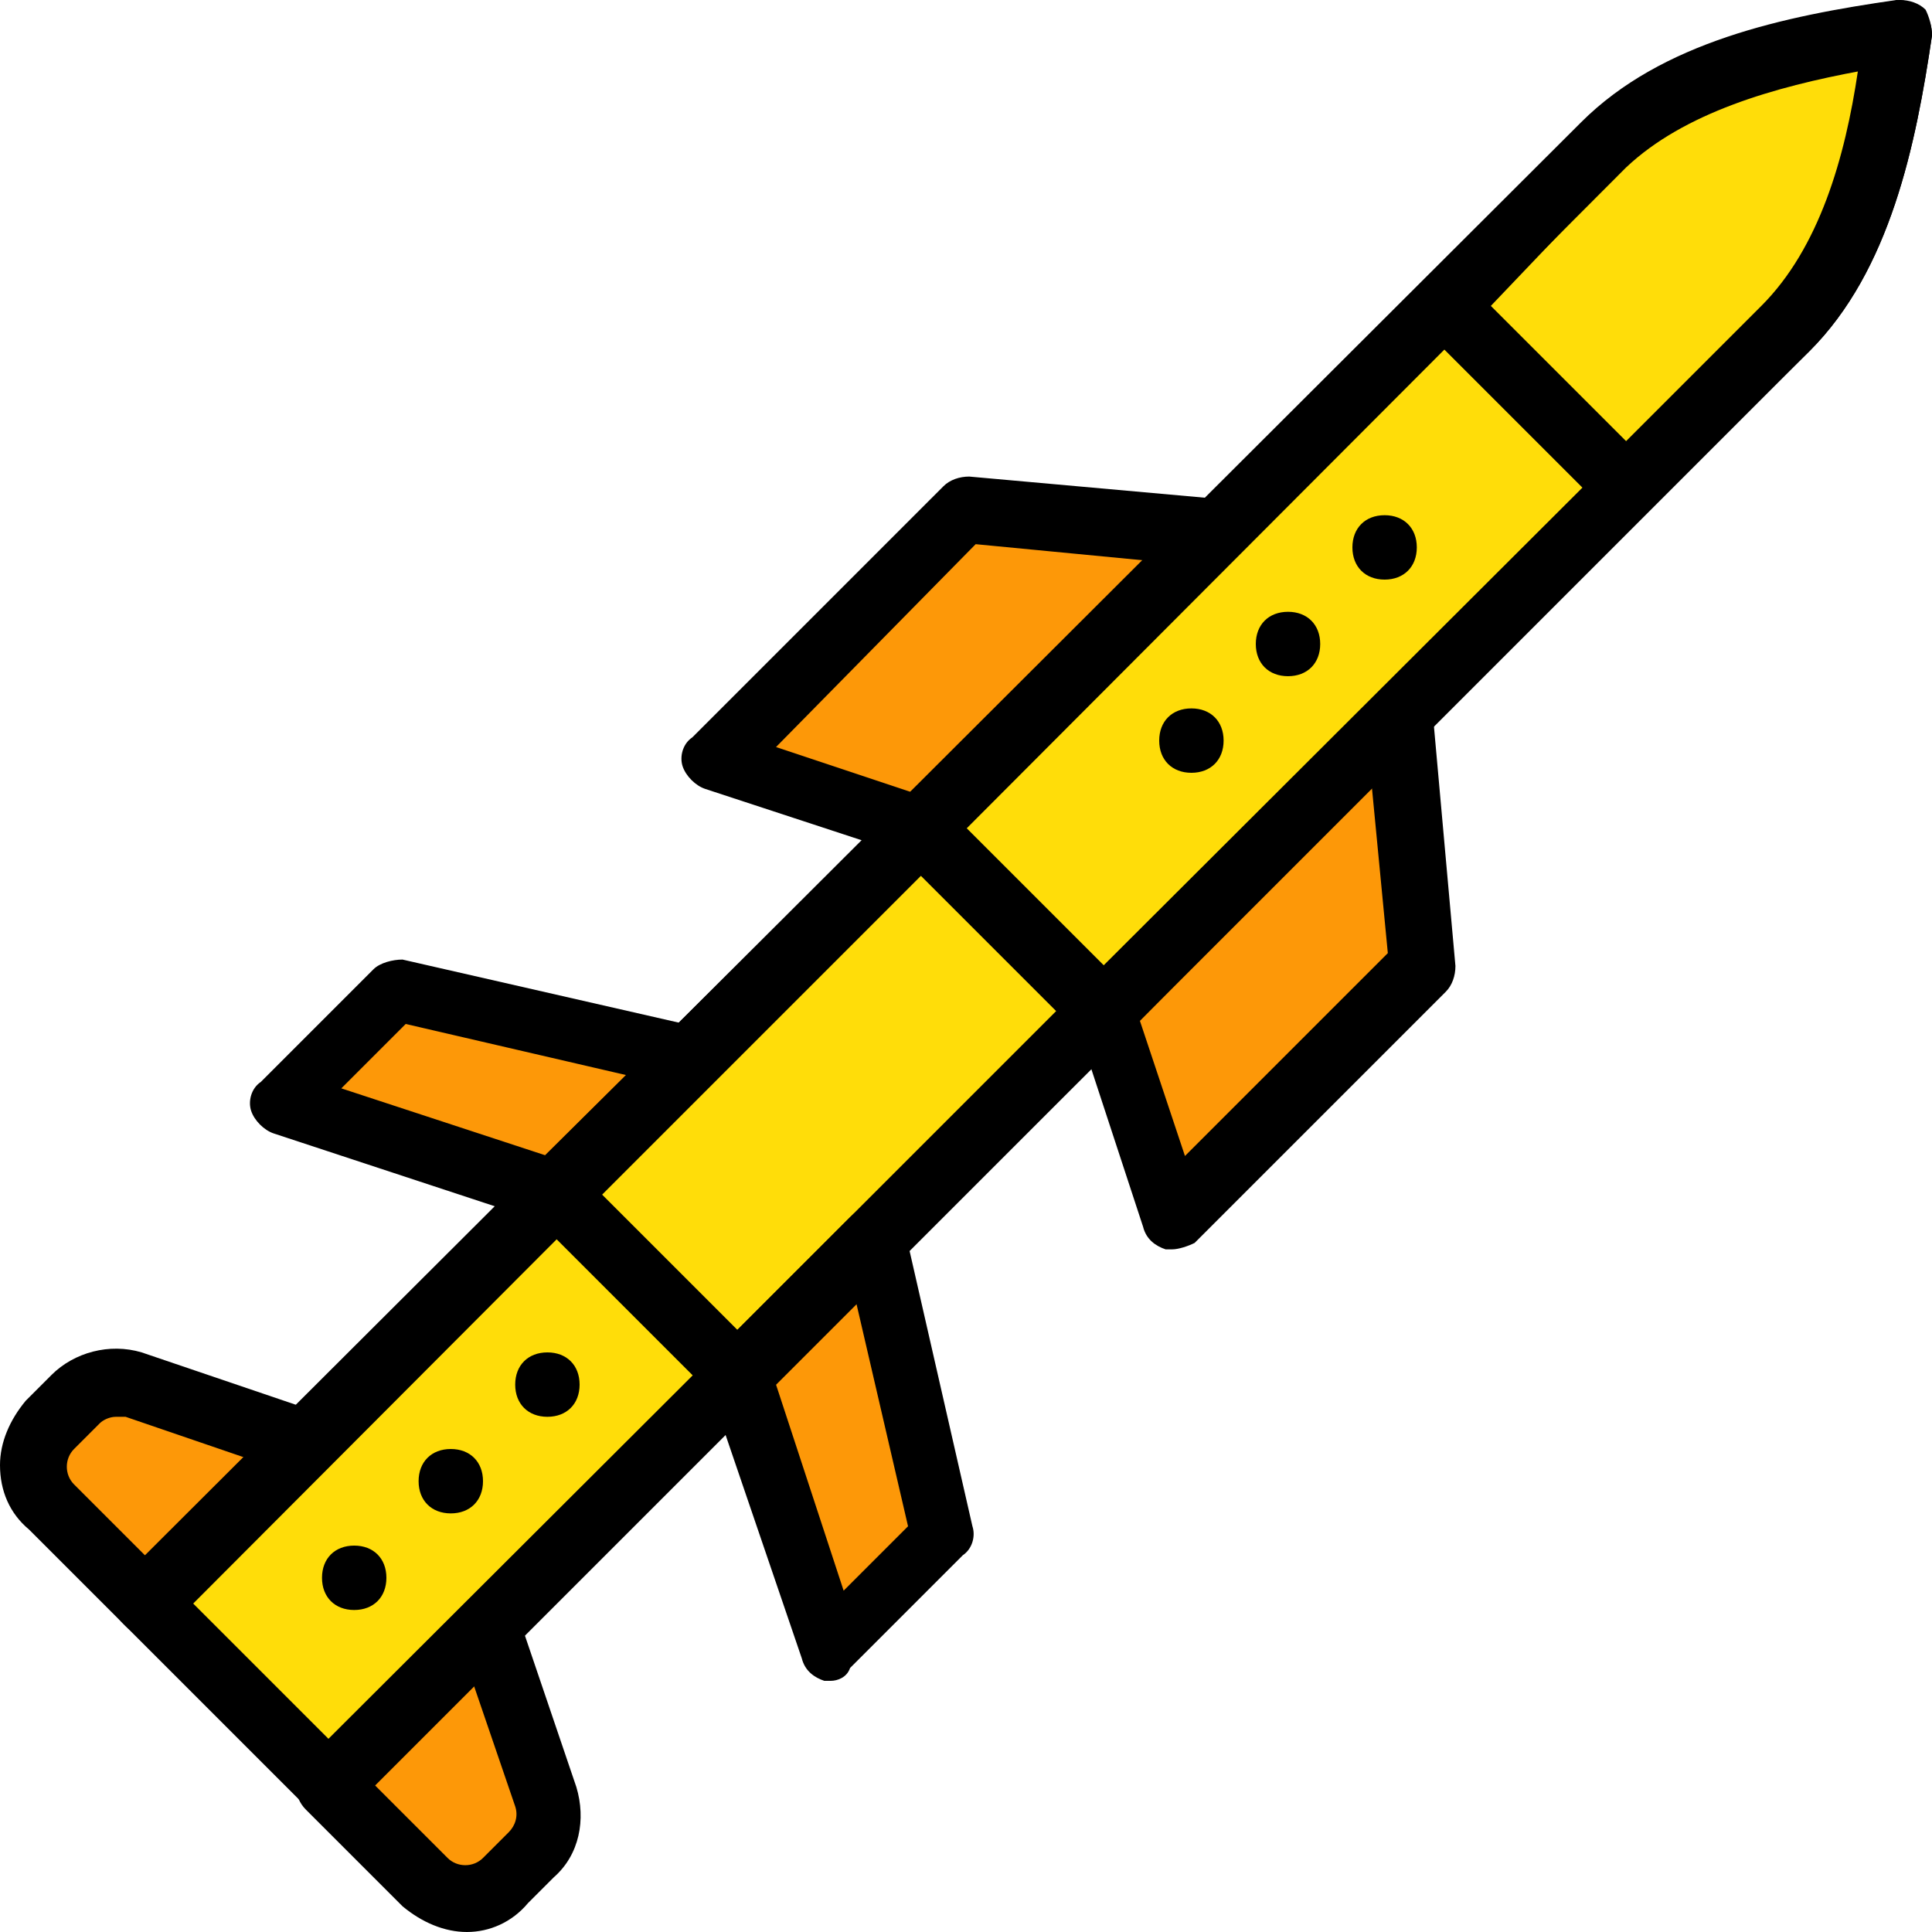 <?xml version="1.0" encoding="iso-8859-1"?>
<!-- Generator: Adobe Illustrator 19.0.0, SVG Export Plug-In . SVG Version: 6.00 Build 0)  -->
<svg version="1.1" id="Layer_1" xmlns="http://www.w3.org/2000/svg" xmlns:xlink="http://www.w3.org/1999/xlink" x="0px" y="0px"
	 viewBox="0 0 512 512" style="enable-background:new 0 0 512 512;" xml:space="preserve">
<g transform="translate(1 1)">
	<g>
		<polygon style="fill:#FD9808;" points="243.053,218.307 188.44,200.387 255,133.827 321.56,140.653 		"/>
		<polygon style="fill:#FD9808;" points="291.693,266.947 309.613,321.56 376.173,255 369.347,188.44 		"/>
		<polygon style="fill:#FD9808;" points="146.627,315.587 74.093,290.84 103.96,260.973 182.467,278.893 		"/>
		<polygon style="fill:#FD9808;" points="194.413,363.373 219.16,435.907 249.027,406.04 231.107,327.533 		"/>
		<path style="fill:#FD9808;" d="M38.253,423.96l-25.6-25.6c-5.973-5.973-5.973-15.36,0-21.333l6.827-6.827
			c4.267-4.267,10.24-5.12,15.36-3.413l45.227,15.36L38.253,423.96z"/>
		<path style="fill:#FD9808;" d="M86.04,471.747l25.6,25.6c5.973,5.973,15.36,5.973,21.333,0l6.827-6.827
			c4.267-4.267,5.12-10.24,3.413-15.36l-15.36-45.227L86.04,471.747z"/>
	</g>
	<path style="fill:#FFDD09;" d="M502.467,7.533C475.16,11.8,443.587,17.773,423.96,37.4L38.253,423.96l48.64,48.64L472.6,86.04
		C492.227,66.413,498.2,34.84,502.467,7.533"/>
	<path d="M86.04,480.28L86.04,480.28c-2.56,0-4.267-0.853-5.973-2.56l-48.64-48.64c-3.413-3.413-3.413-8.533,0-11.947
		l386.56-385.707C439.32,10.093,471.747,3.267,501.613-1c2.56,0,5.12,0.853,6.827,2.56c1.707,1.707,2.56,4.267,2.56,6.827
		c-4.267,29.013-11.093,62.293-32.427,83.627l-386.56,386.56C90.307,479.427,88.6,480.28,86.04,480.28z M50.2,423.96l35.84,35.84
		L466.627,80.067c15.36-15.36,22.187-39.253,25.6-62.293c-23.04,4.267-46.933,11.093-62.293,25.6L50.2,423.96z"/>
	<path d="M243.053,226.84c-0.853,0-1.707,0-2.56-0.853l-54.613-17.92c-2.56-0.853-5.12-3.413-5.973-5.973
		c-0.853-2.56,0-5.973,2.56-7.68l66.56-66.56c1.707-1.707,4.267-2.56,6.827-2.56l66.56,5.973c3.413,0,5.973,2.56,6.827,5.973
		s0,6.827-1.707,8.533l-78.507,78.507C247.32,225.987,245.613,226.84,243.053,226.84z M204.653,196.973l35.84,11.947l61.44-61.44
		l-44.373-4.267L204.653,196.973z"/>
	<path d="M309.613,330.093c-0.853,0-1.707,0-1.707,0c-2.56-0.853-5.12-2.56-5.973-5.973l-17.92-54.613
		c-0.853-3.413,0-6.827,1.707-8.533l78.507-78.507c2.56-2.56,5.973-3.413,8.533-1.707c3.413,0.853,5.12,4.267,5.973,7.68
		l5.973,66.56c0,2.56-0.853,5.12-2.56,6.827l-66.56,66.56C313.88,329.24,311.32,330.093,309.613,330.093z M301.08,269.507
		l11.947,35.84l53.76-53.76l-4.267-44.373L301.08,269.507z"/>
	<path d="M146.627,324.12c-0.853,0-1.707,0-2.56-0.853l-72.533-23.893c-2.56-0.853-5.12-3.413-5.973-5.973s0-5.973,2.56-7.68
		l29.867-29.867c1.707-1.707,5.12-2.56,7.68-2.56l78.507,17.92c3.413,0.853,5.12,2.56,5.973,5.973c0.853,2.56,0,5.973-2.56,8.533
		L152.6,321.56C150.893,323.267,148.333,324.12,146.627,324.12z M89.453,287.427l54.613,17.92l21.333-21.333l-58.88-13.653
		L89.453,287.427z"/>
	<path d="M219.16,444.44c-0.853,0-1.707,0-1.707,0c-2.56-0.853-5.12-2.56-5.973-5.973l-24.747-72.533
		c-0.853-3.413,0-6.827,1.707-8.533l35.84-35.84c2.56-2.56,5.12-3.413,8.533-2.56c2.56,0.853,5.12,3.413,5.973,5.973l17.92,78.507
		c0.853,2.56,0,5.973-2.56,7.68l-29.867,29.867C223.427,443.587,220.867,444.44,219.16,444.44z M204.653,365.933l17.92,54.613
		l17.067-17.067l-13.653-58.88L204.653,365.933z"/>
	<path d="M38.253,432.493c-2.56,0-4.267-0.853-5.973-2.56l-25.6-25.6C1.56,400.067-1,394.093-1,387.267
		c0-5.973,2.56-11.947,6.827-17.067l6.827-6.827c5.973-5.973,15.36-8.533,23.893-5.973l45.227,15.36
		c2.56,0.853,5.12,3.413,5.973,5.973c0.853,2.56,0,5.973-2.56,7.68L42.52,428.227C42.52,431.64,39.96,432.493,38.253,432.493z
		 M29.72,374.467c-1.707,0-3.413,0.853-4.267,1.707L18.627,383c-2.56,2.56-2.56,6.827,0,9.387l19.627,19.627l26.453-26.453
		L32.28,374.467C31.427,374.467,30.573,374.467,29.72,374.467z"/>
	<path d="M122.733,511c-5.973,0-11.947-2.56-17.067-6.827l-25.6-25.6c-3.413-3.413-3.413-8.533,0-11.947l42.667-42.667
		c1.707-1.707,5.12-2.56,7.68-2.56c2.56,0.853,5.12,2.56,5.973,5.973l15.36,45.227c2.56,8.533,0.853,17.92-5.973,23.893
		l-6.827,6.827C134.68,508.44,128.707,511,122.733,511z M97.987,471.747l19.627,19.627c2.56,2.56,6.827,2.56,9.387,0l6.827-6.827
		c1.707-1.707,2.56-4.267,1.707-6.827l-11.093-32.427L97.987,471.747z"/>
	<path d="M194.413,371.907L194.413,371.907c-2.56,0-4.267-0.853-5.973-2.56l-48.64-48.64c-3.413-3.413-3.413-8.533,0-11.947
		l97.28-96.427c3.413-3.413,8.533-3.413,11.947,0l48.64,48.64c1.707,1.707,2.56,3.413,2.56,5.973c0,2.56-0.853,4.267-2.56,5.973
		l-97.28,96.427C199.533,371.053,196.973,371.907,194.413,371.907z M158.573,315.587l35.84,35.84l84.48-84.48l-35.84-35.84
		L158.573,315.587z"/>
	<path d="M429.933,136.387c-2.56,0-4.267-0.853-5.973-2.56l-48.64-48.64c-0.853-0.853-1.707-2.56-1.707-5.12
		c0-2.56,0.853-4.267,2.56-5.973l42.667-42.667C440.173,10.093,472.6,3.267,502.467-1c2.56,0,5.12,0.853,6.827,2.56
		C510.147,3.267,511,5.827,511,8.387c-4.267,29.013-11.093,62.293-32.427,83.627l-42.667,41.813
		C434.2,135.533,432.493,136.387,429.933,136.387z M394.093,80.067l35.84,35.84l35.84-35.84c15.36-15.36,22.187-39.253,25.6-62.293
		c-23.04,4.267-46.933,11.093-62.293,25.6L394.093,80.067z"/>
	<path d="M374.467,144.067c0,5.12-3.413,8.533-8.533,8.533s-8.533-3.413-8.533-8.533c0-5.12,3.413-8.533,8.533-8.533
		S374.467,138.947,374.467,144.067"/>
	<path d="M348.867,169.667c0,5.12-3.413,8.533-8.533,8.533c-5.12,0-8.533-3.413-8.533-8.533c0-5.12,3.413-8.533,8.533-8.533
		C345.453,161.133,348.867,164.547,348.867,169.667"/>
	<path d="M323.267,195.267c0,5.12-3.413,8.533-8.533,8.533c-5.12,0-8.533-3.413-8.533-8.533c0-5.12,3.413-8.533,8.533-8.533
		C319.853,186.733,323.267,190.147,323.267,195.267"/>
	<path d="M152.6,365.933c0,5.12-3.413,8.533-8.533,8.533c-5.12,0-8.533-3.413-8.533-8.533s3.413-8.533,8.533-8.533
		C149.187,357.4,152.6,360.813,152.6,365.933"/>
	<path d="M127,391.533c0,5.12-3.413,8.533-8.533,8.533s-8.533-3.413-8.533-8.533s3.413-8.533,8.533-8.533S127,386.413,127,391.533"
		/>
	<path d="M101.4,417.133c0,5.12-3.413,8.533-8.533,8.533s-8.533-3.413-8.533-8.533s3.413-8.533,8.533-8.533
		S101.4,412.013,101.4,417.133"/>
</g>
<g>
</g>
<g>
</g>
<g>
</g>
<g>
</g>
<g>
</g>
<g>
</g>
<g>
</g>
<g>
</g>
<g>
</g>
<g>
</g>
<g>
</g>
<g>
</g>
<g>
</g>
<g>
</g>
<g>
</g>
</svg>
